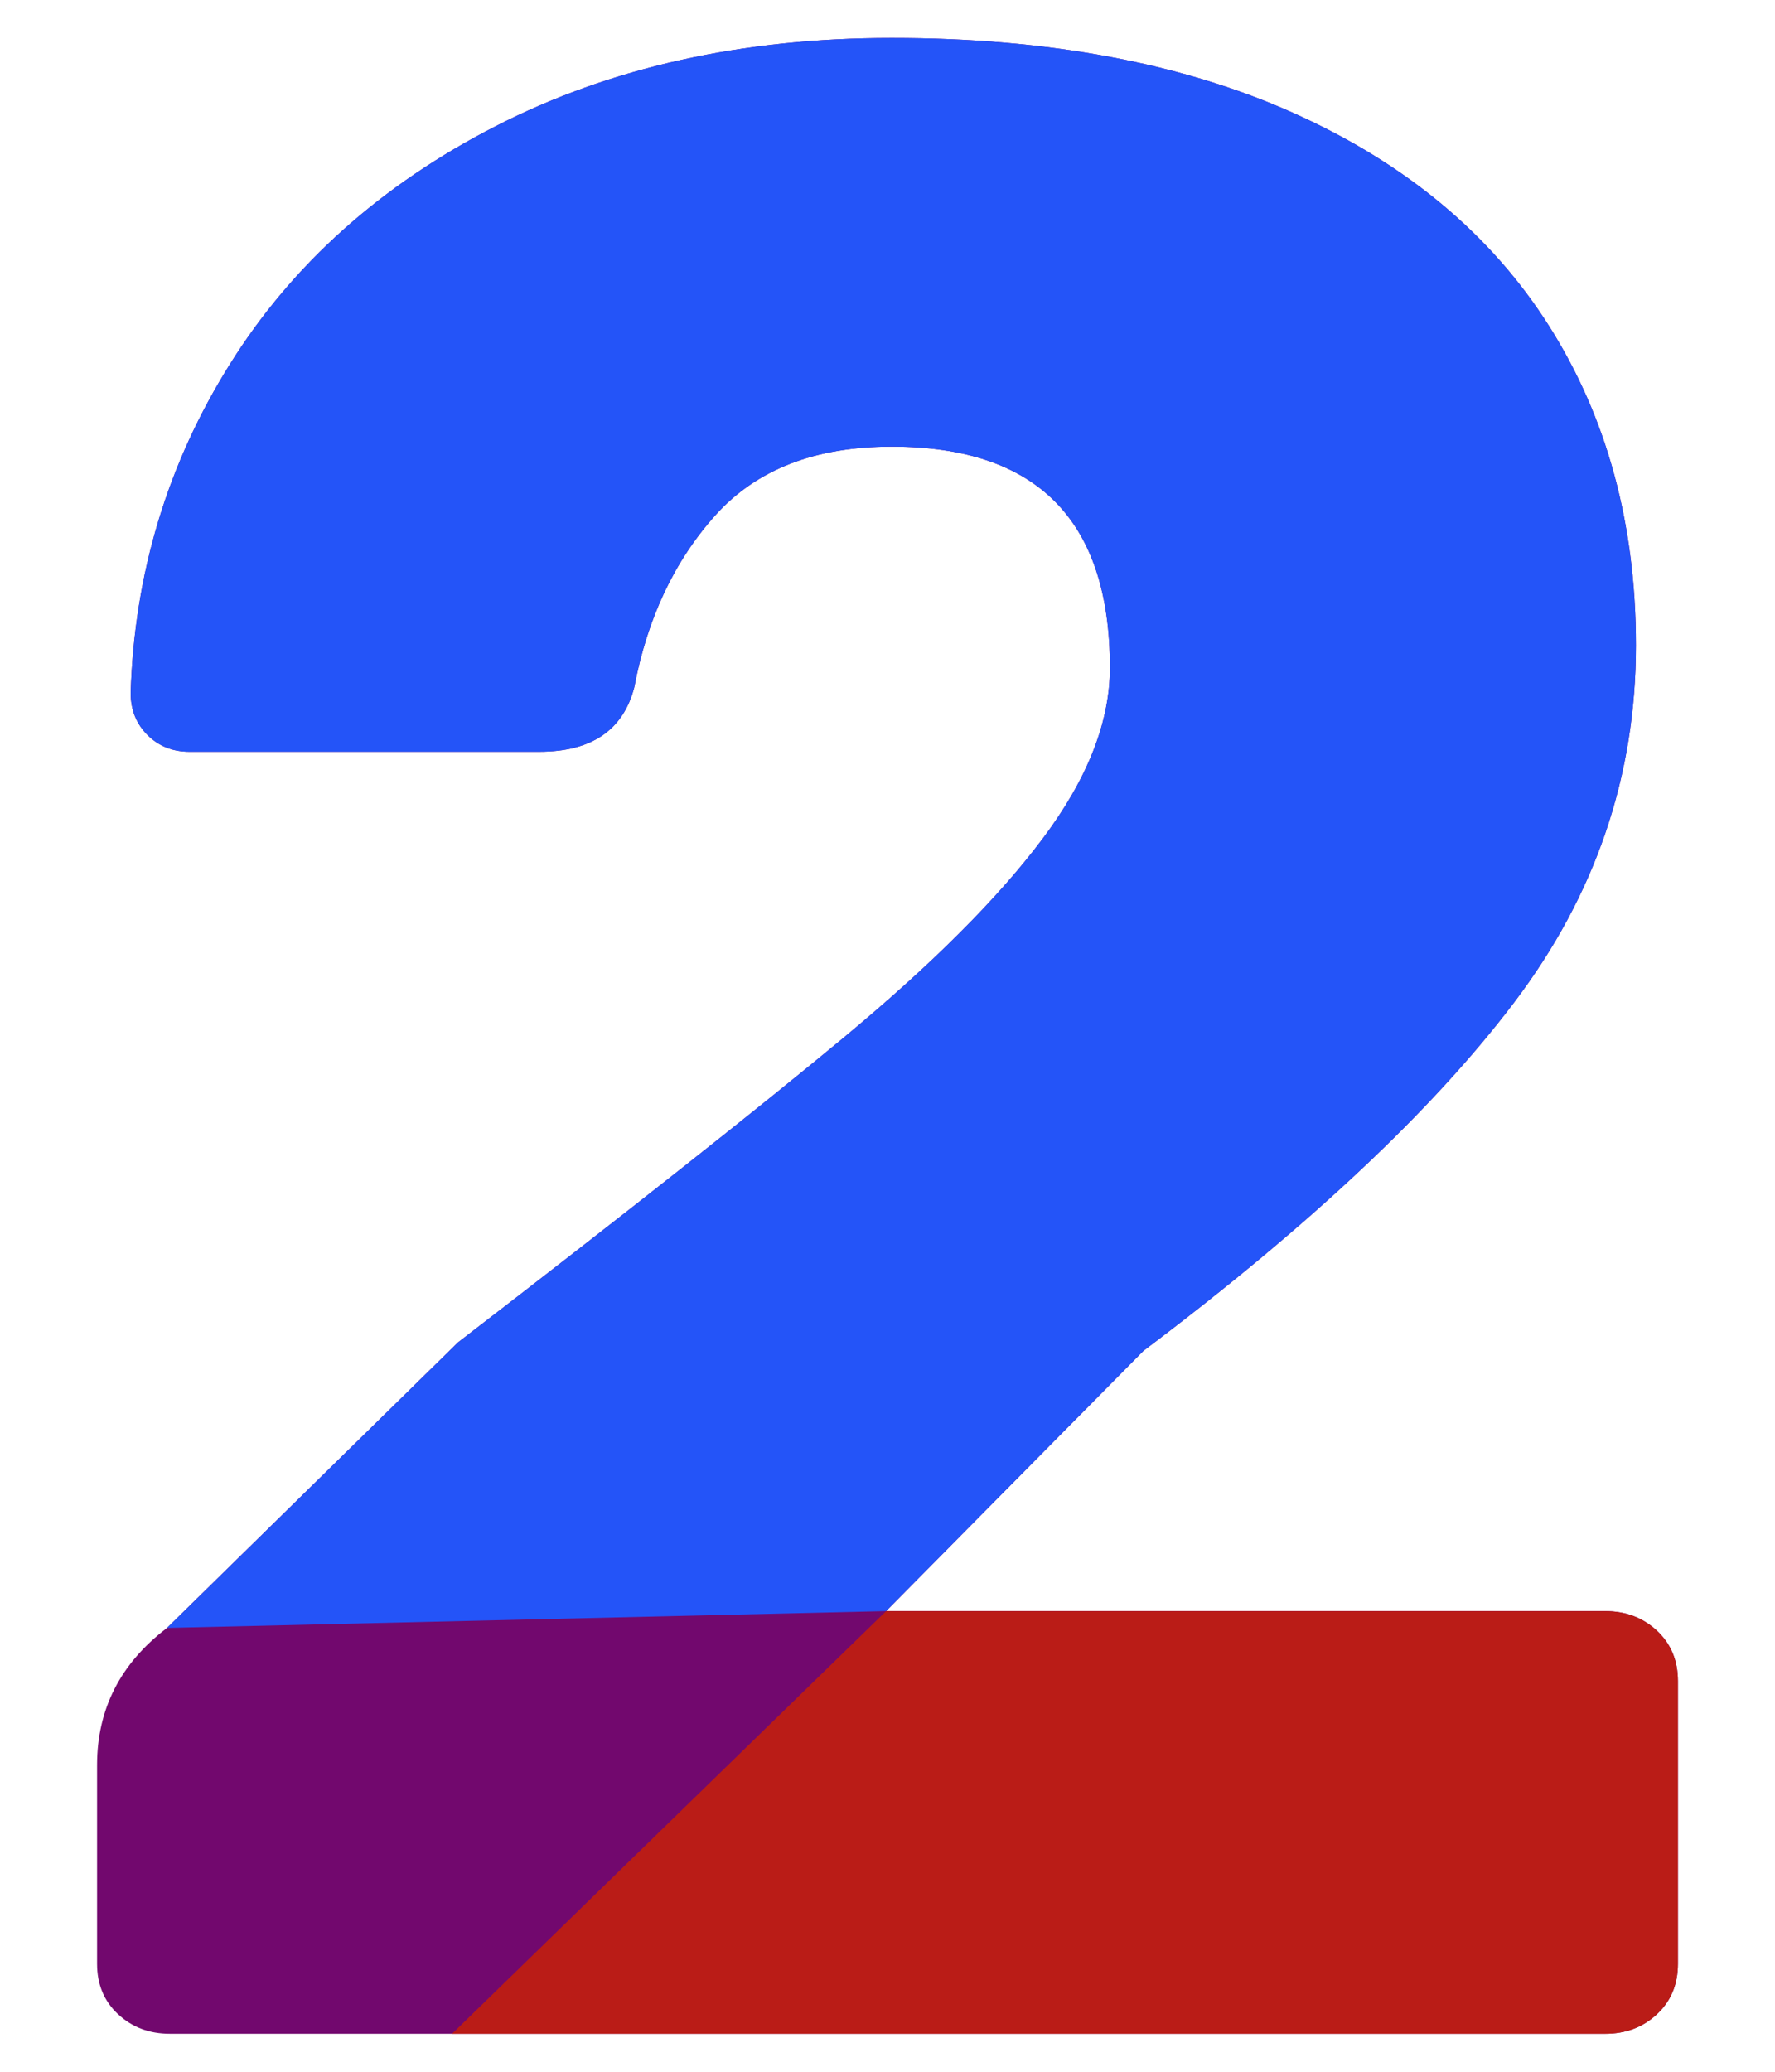 <?xml version="1.0" encoding="UTF-8"?>
<svg id="Layer_1" data-name="Layer 1" xmlns="http://www.w3.org/2000/svg" xmlns:xlink="http://www.w3.org/1999/xlink" viewBox="0 0 96 112">
  <defs>
    <style>
      .cls-1 {
        fill: none;
      }

      .cls-2 {
        fill: #ba1c17;
      }

      .cls-3 {
        fill: #2454f8;
      }

      .cls-4 {
        fill: #72086e;
      }
    </style>
    <clipPath id="clippath">
      <rect class="cls-1" x="473.544" y="-2030" width="200.399" height="892.343"/>
    </clipPath>
    <clipPath id="clippath-1">
      <path class="cls-1" d="M-983.037-1993.827c0-19.978,16.195-36.173,36.173-36.173H674.176v995.103c0,2.394-16.195.945-36.173.945"/>
    </clipPath>
  </defs>
  <g>
    <path class="cls-4" d="M6.385,108.889c-.757-.705-1.135-1.612-1.135-2.724v-10.744c0-3.027,1.26-5.498,3.783-7.415l15.738-15.436c9.179-7.061,16.14-12.56,20.883-16.495,4.741-3.935,8.323-7.514,10.744-10.744,2.421-3.228,3.632-6.304,3.632-9.231,0-7.968-3.935-11.955-11.804-11.955-4.138,0-7.316,1.237-9.534,3.708-2.22,2.473-3.684,5.575-4.388,9.306-.605,2.322-2.322,3.481-5.145,3.481H10.244c-.908,0-1.665-.303-2.27-.908-.605-.606-.908-1.362-.908-2.27.201-6.455,1.991-12.383,5.372-17.781,3.379-5.396,8.172-9.685,14.376-12.863,6.204-3.178,13.341-4.767,21.413-4.767,8.474,0,15.738,1.362,21.791,4.086,6.053,2.724,10.643,6.559,13.771,11.501,3.126,4.944,4.691,10.695,4.691,17.251,0,7.062-2.194,13.494-6.583,19.294-4.388,5.803-11.073,12.083-20.051,18.84l-13.922,14.073h38.891c1.109,0,2.043.355,2.8,1.059.757.707,1.135,1.615,1.135,2.724v15.284c0,1.111-.378,2.019-1.135,2.724-.757.707-1.691,1.059-2.8,1.059H9.185c-1.111,0-2.043-.352-2.8-1.059h0Z"/>
    <path class="cls-3" d="M9.033,88.006l15.738-15.436c9.179-7.061,16.14-12.56,20.883-16.495,4.741-3.935,8.323-7.514,10.744-10.744,2.421-3.228,3.632-6.304,3.632-9.231,0-7.968-3.935-11.955-11.804-11.955-4.138,0-7.316,1.237-9.534,3.708-2.22,2.473-3.684,5.575-4.388,9.306-.605,2.322-2.322,3.481-5.145,3.481H10.244c-.908,0-1.665-.303-2.27-.908-.605-.606-.908-1.362-.908-2.27.201-6.455,1.991-12.383,5.372-17.781,3.379-5.396,8.172-9.685,14.376-12.863,6.204-3.178,13.341-4.767,21.413-4.767,8.474,0,15.738,1.362,21.791,4.086,6.053,2.724,10.643,6.559,13.771,11.501,3.126,4.944,4.691,10.695,4.691,17.251,0,7.062-2.194,13.494-6.583,19.294-4.388,5.803-11.073,12.083-20.051,18.84l-13.922,14.073"/>
    <path class="cls-2" d="M47.924,87.098h38.891c1.109,0,2.043.355,2.8,1.059.757.707,1.135,1.615,1.135,2.724v15.284c0,1.111-.378,2.019-1.135,2.724-.757.707-1.691,1.059-2.8,1.059H24.447"/>
  </g>
  <rect class="cls-1" width="96" height="112"/>
</svg>
